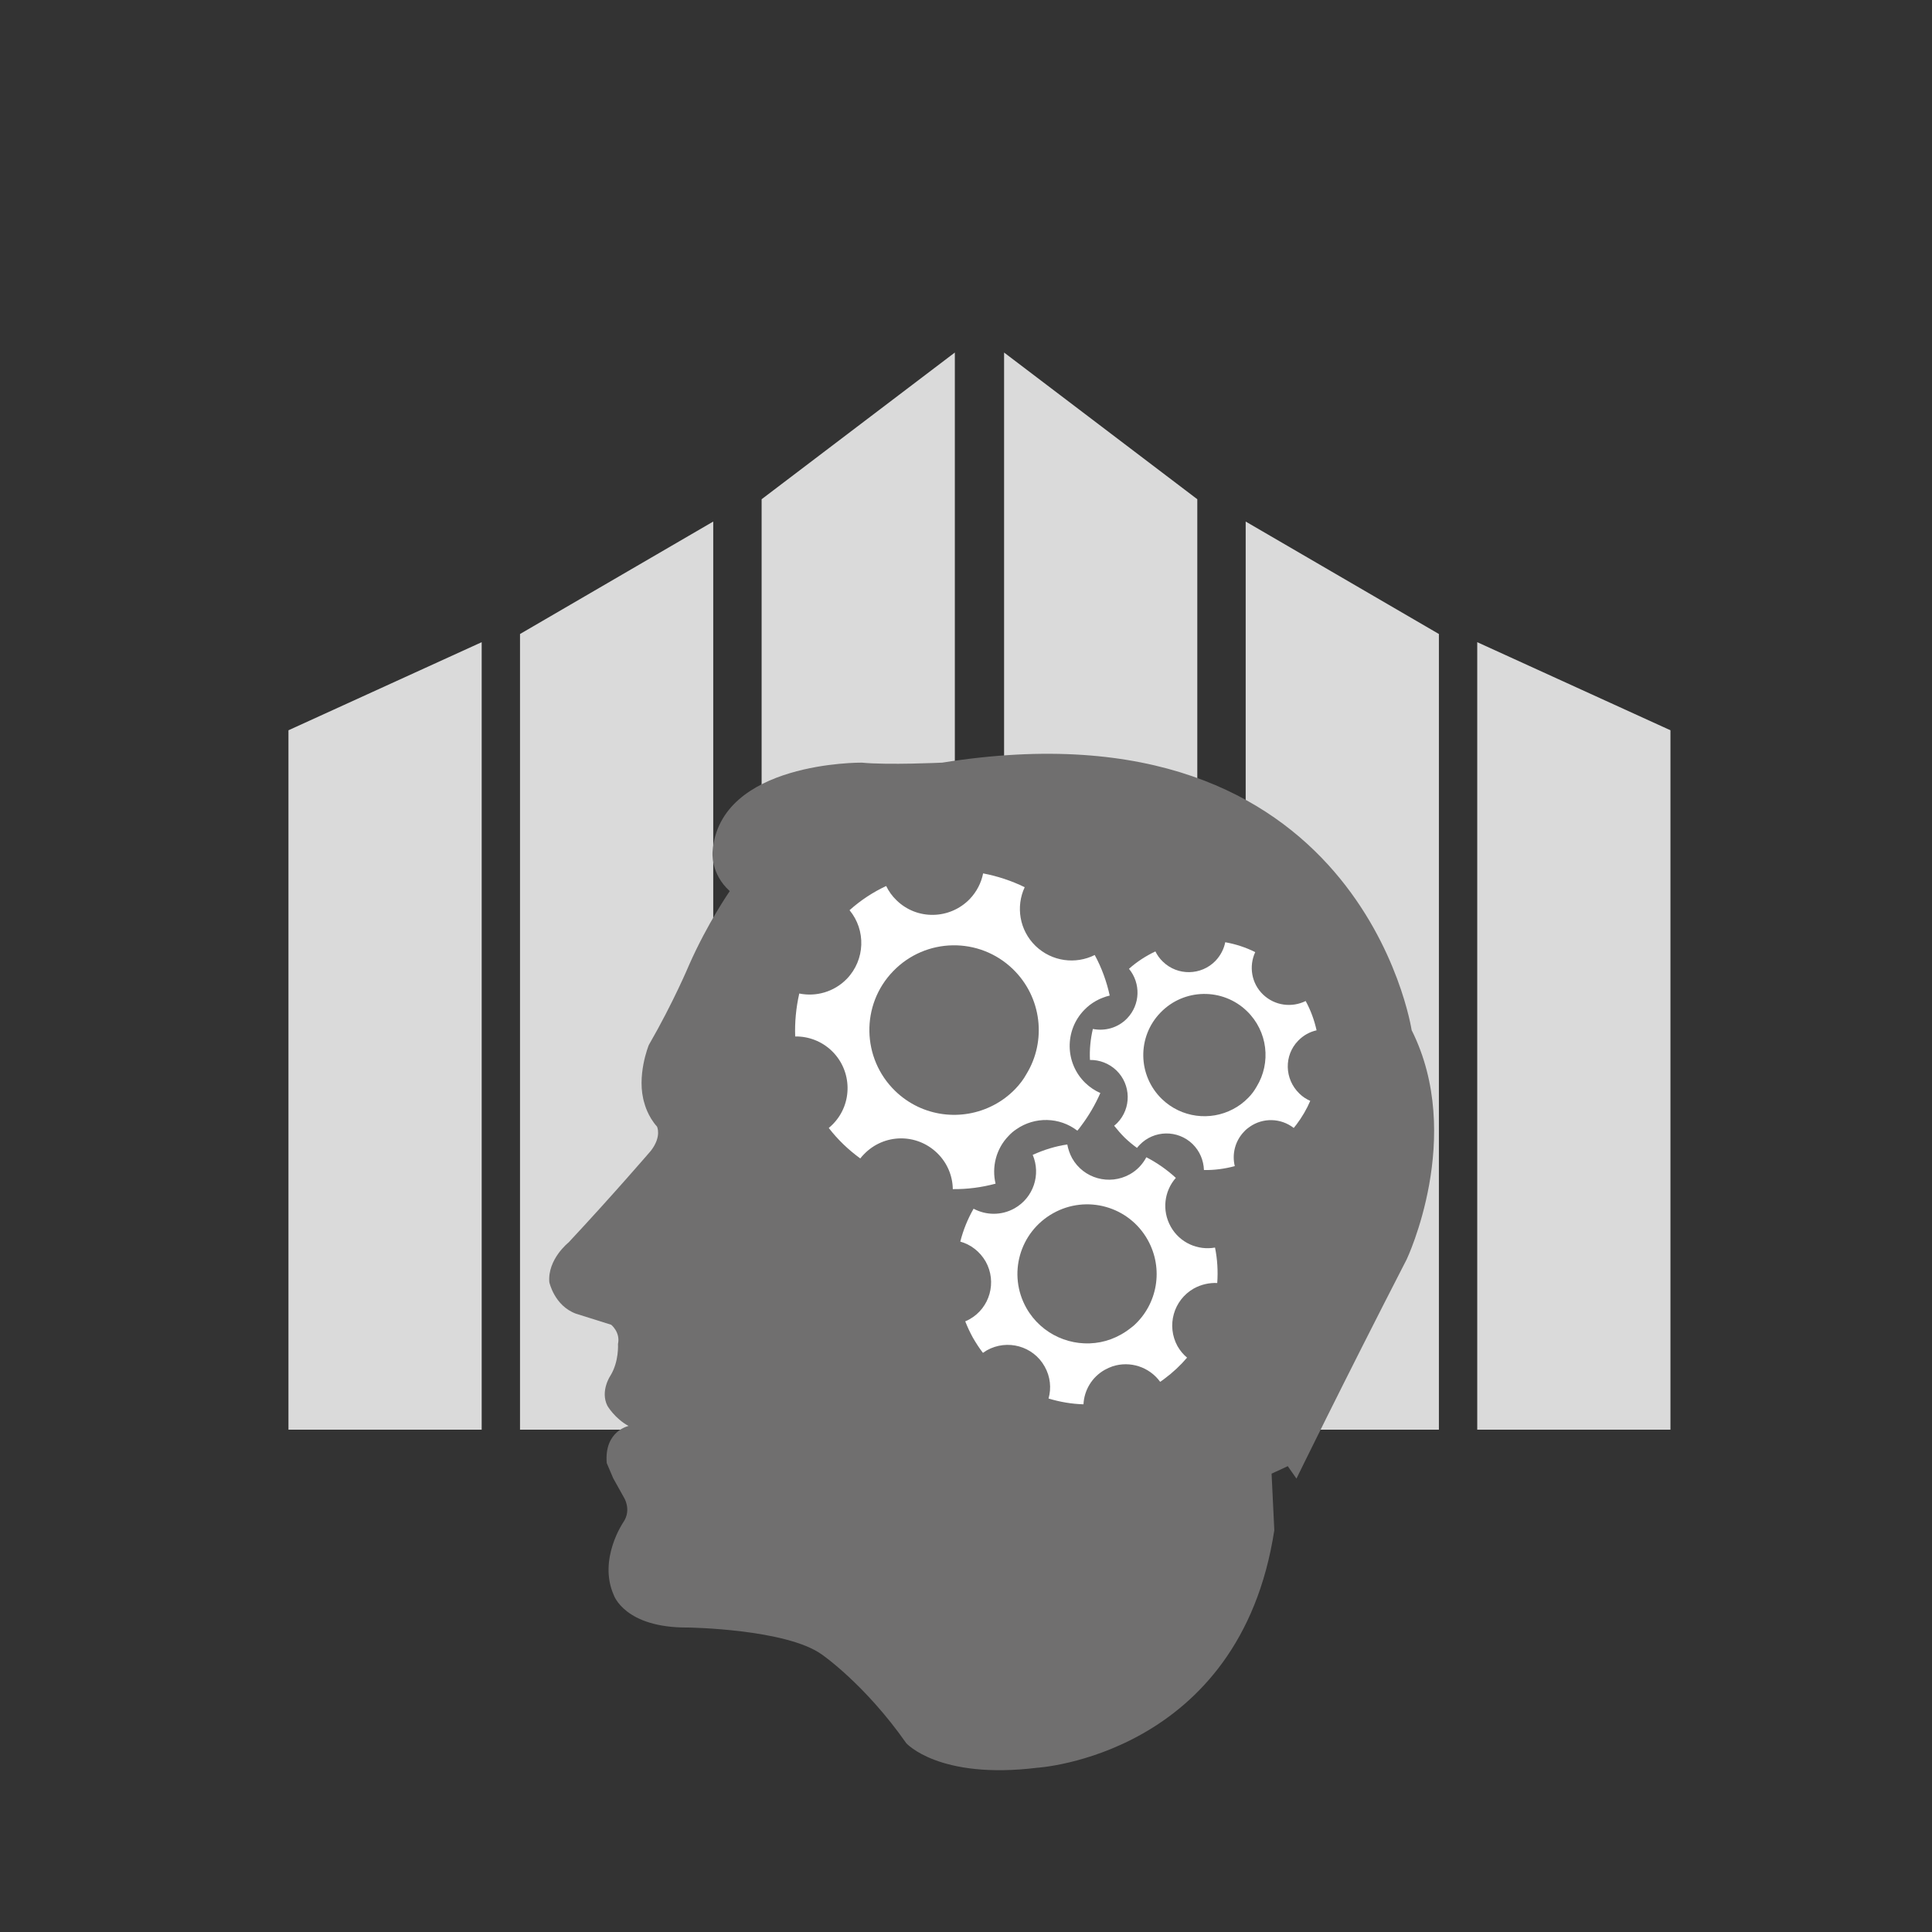 <?xml version="1.0" encoding="utf-8"?>
<!-- Generator: Adobe Illustrator 24.0.2, SVG Export Plug-In . SVG Version: 6.00 Build 0)  -->
<svg version="1.1" xmlns="http://www.w3.org/2000/svg" xmlns:xlink="http://www.w3.org/1999/xlink" x="0px" y="0px"
	 viewBox="0 0 113.39 113.39" style="enable-background:new 0 0 113.39 113.39;" xml:space="preserve">
<rect x="0" y="0" width="113.39" height="113.39" fill="#333333" stroke="none"/>
<style type="text/css">
	.st0{clip-path:url(#SVGID_2_);}
	.st1{fill:#DADADA;}
	.st2{display:none;}
	.st3{display:inline;}
	.st4{fill:#878787;}
	.st5{opacity:0.1;}
	.st6{fill:#C6C6C6;}
	.st7{fill:#F4F4F4;}
	.st8{fill:#B2B2B2;}
	.st9{fill:#FFFFFF;}
	.st10{fill:#706F6F;}
</style>
<g id="Ebene_1">
	<g>
		<defs>
			<rect id="SVGID_1_" x="10.01" y="17.34" width="93.37" height="66.57"/>
		</defs>
		<clipPath id="SVGID_2_">
			<use xlink:href="#SVGID_1_"  style="overflow:visible;"/>
		</clipPath>
		<g class="st0">
			<polygon class="st1" points="70.27,97.94 58.93,105.73 58.93,20.69 70.27,29.3 			"/>
			<polygon class="st1" points="84.45,89.84 73.11,95.8 73.11,30.61 84.45,37.21 			"/>
			<polygon class="st1" points="98.04,84.05 86.7,88.72 86.7,37.69 98.04,42.86 			"/>
			<polygon class="st1" points="44.7,97.94 56.04,105.73 56.04,20.69 44.7,29.3 			"/>
			<polygon class="st1" points="30.52,89.84 41.86,95.8 41.86,30.61 30.52,37.21 			"/>
			<polygon class="st1" points="16.93,84.05 28.27,88.72 28.27,37.69 16.93,42.86 			"/>
		</g>
	</g>
</g>
<g id="Ebene_2" class="st2">
	<g class="st3">
		<rect x="50.93" y="92.37" class="st4" width="30.98" height="11.5"/>
		<rect x="63.92" y="79.2" class="st4" width="17.99" height="11.5"/>
		<rect x="31.48" y="79.2" class="st4" width="30.77" height="11.5"/>
		<rect x="31.48" y="92.37" class="st4" width="17.78" height="11.5"/>
		<rect x="31.48" y="66.04" class="st4" width="17.78" height="11.5"/>
		<path class="st4" d="M34.66,62.25H50.3v-1.81h1.23c1.09,0,1.01,0.99,1.01,0.99v6.65c0,2.17,2.1,2.08,2.1,2.08h2.13v5.47l19.12-3.4
			v-6.39l-19.12-3.4v5.66H55.6c0,0-1,0.24-1-0.92v-7.03c0,0,0.12-1.77-1.94-1.77H50.3V56.7H34.66c0,0-3.16-0.26-3.16,2.76
			C31.5,62.48,34.66,62.25,34.66,62.25z"/>
	</g>
</g>
<g id="Ebene_3" class="st2">
	<g class="st3">
		<g>
			<g class="st5">
				<polygon points="76.18,60.83 88.18,60.83 88.18,108.83 40.18,108.83 40.18,96.83 40.18,60.83 				"/>
			</g>
			<g>
				<g>
					<polygon class="st6" points="74.76,59.41 86.76,59.41 86.76,107.41 38.76,107.41 38.76,95.41 38.76,59.41 					"/>
				</g>
			</g>
		</g>
		<g>
			<g>
				<path class="st7" d="M82.76,88.41h-8c-0.55,0-1-0.45-1-1c0-0.55,0.45-1,1-1h8c0.55,0,1,0.45,1,1
					C83.76,87.96,83.32,88.41,82.76,88.41z"/>
			</g>
		</g>
		<g>
			<g>
				<path class="st7" d="M82.76,84.41h-8c-0.55,0-1-0.45-1-1c0-0.55,0.45-1,1-1h8c0.55,0,1,0.45,1,1
					C83.76,83.96,83.32,84.41,82.76,84.41z"/>
			</g>
		</g>
		<g>
			<g>
				<path class="st7" d="M82.76,80.41h-8c-0.55,0-1-0.45-1-1c0-0.55,0.45-1,1-1h8c0.55,0,1,0.45,1,1
					C83.76,79.96,83.32,80.41,82.76,80.41z"/>
			</g>
		</g>
		<g>
			<g>
				<path class="st7" d="M82.76,76.41h-8c-0.55,0-1-0.45-1-1c0-0.55,0.45-1,1-1h8c0.55,0,1,0.45,1,1
					C83.76,75.96,83.32,76.41,82.76,76.41z"/>
			</g>
		</g>
		<g>
			<g>
				<path class="st7" d="M82.76,72.41h-8c-0.55,0-1-0.45-1-1c0-0.55,0.45-1,1-1h8c0.55,0,1,0.45,1,1
					C83.76,71.96,83.32,72.41,82.76,72.41z"/>
			</g>
		</g>
		<g>
			<g>
				<path class="st7" d="M82.76,68.41h-8c-0.55,0-1-0.45-1-1c0-0.55,0.45-1,1-1h8c0.55,0,1,0.45,1,1
					C83.76,67.96,83.32,68.41,82.76,68.41z"/>
			</g>
		</g>
		<g>
			<g>
				<path class="st7" d="M82.76,64.41h-8c-0.55,0-1-0.45-1-1s0.45-1,1-1h8c0.55,0,1,0.45,1,1S83.32,64.41,82.76,64.41z"/>
			</g>
		</g>
		<g>
			<polygon class="st7" points="74.76,91.41 82.76,91.41 82.76,103.41 42.76,103.41 42.76,91.41 			"/>
		</g>
		<g>
			<g class="st5">
				<rect x="28.18" y="48.83" width="48" height="48"/>
			</g>
			<g>
				<g>
					<rect x="26.76" y="47.41" class="st7" width="48" height="48"/>
				</g>
			</g>
		</g>
		<g>
			<rect x="30.76" y="71.41" class="st6" width="16" height="20"/>
		</g>
		<g>
			<path class="st8" d="M60.76,81.41v-10c-5.52,0-10,4.48-10,10c0,5.52,4.48,10,10,10c4.41,0,8.14-2.85,9.47-6.81l-0.47-0.19
				L60.76,81.41z"/>
		</g>
		<g>
			<path class="st6" d="M60.76,71.41v10l9,3l0.47,0.19c0.34-1,0.53-2.07,0.53-3.19C70.76,75.89,66.29,71.41,60.76,71.41z"/>
		</g>
		<g>
			<g>
				<circle class="st6" cx="30.76" cy="51.41" r="1"/>
			</g>
		</g>
		<g>
			<g>
				<circle class="st6" cx="70.76" cy="67.41" r="1"/>
			</g>
		</g>
		<g>
			<g>
				<path class="st6" d="M70.76,52.41h-36c-0.55,0-1-0.45-1-1s0.45-1,1-1h36c0.55,0,1,0.45,1,1S71.32,52.41,70.76,52.41z"/>
			</g>
		</g>
		<g>
			<g>
				<path class="st6" d="M70.76,56.41h-40c-0.55,0-1-0.45-1-1s0.45-1,1-1h40c0.55,0,1,0.45,1,1S71.32,56.41,70.76,56.41z"/>
			</g>
		</g>
		<g>
			<g>
				<path class="st6" d="M70.76,60.41h-40c-0.55,0-1-0.45-1-1s0.45-1,1-1h40c0.55,0,1,0.45,1,1S71.32,60.41,70.76,60.41z"/>
			</g>
		</g>
		<g>
			<g>
				<path class="st6" d="M70.76,64.41h-40c-0.55,0-1-0.45-1-1s0.45-1,1-1h40c0.55,0,1,0.45,1,1S71.32,64.41,70.76,64.41z"/>
			</g>
		</g>
		<g>
			<g>
				<path class="st6" d="M66.76,68.41h-36c-0.55,0-1-0.45-1-1c0-0.55,0.45-1,1-1h36c0.55,0,1,0.45,1,1
					C67.76,67.96,67.32,68.41,66.76,68.41z"/>
			</g>
		</g>
		<g>
			<path class="st9" d="M58.76,89.12c-0.09,0-0.19-0.01-0.29-0.04c-3.37-1-5.71-4.15-5.71-7.67c0-1.65,0.5-3.23,1.43-4.57
				c0.32-0.45,0.94-0.56,1.39-0.25c0.45,0.32,0.56,0.94,0.25,1.39c-0.7,1.01-1.08,2.19-1.08,3.43c0,2.64,1.76,5,4.29,5.75
				c0.53,0.16,0.83,0.71,0.67,1.24C59.59,88.84,59.19,89.12,58.76,89.12z"/>
		</g>
		<g>
			<circle class="st9" cx="57.76" cy="75.19" r="1"/>
		</g>
	</g>
</g>
<g id="Ebene_4">
	<path class="st10" d="M74.63,86.49l0.95-0.44l0.51,0.73c0,0,2.62-5.38,6.47-12.87c0,0,3.42-7.2,0.29-13.45
		c0,0-2.98-19.63-27.55-15.7c0,0-3.2,0.15-4.72,0c0,0-8.35-0.09-8.76,5.22c0,0-0.14,1.28,1.01,2.32c0,0-1.3,1.87-2.39,4.34
		c0,0-0.91,2.18-2.36,4.69c0,0-0.76,1.85-0.25,3.45c0,0,0.18,0.73,0.73,1.34c0,0,0.29,0.58-0.36,1.42c0,0-2.25,2.62-4.83,5.38
		c0,0-1.24,0.98-1.13,2.33c0,0,0.29,1.38,1.56,1.85l2.07,0.65c0,0,0.55,0.44,0.4,1.13c0,0,0.07,1.02-0.44,1.85
		c0,0-0.62,0.91-0.18,1.78c0,0,0.43,0.74,1.24,1.18c0,0-1.44,0.3-1.28,2.18l0.38,0.89l0.63,1.13c0,0,0.46,0.71-0.03,1.44
		c0,0-1.5,2.18-0.57,4.28c0,0,0.63,1.94,4.36,1.91c0,0,5.75,0.08,7.85,1.58c0,0,2.53,1.74,4.96,5.21c0,0,1.91,2.15,7.69,1.44
		c0,0,11.88-0.71,13.91-13.94L74.63,86.49z"/>
	<path class="st9" d="M63.63,59.28c0.42-0.44,0.95-0.72,1.5-0.85c-0.18-0.82-0.47-1.63-0.88-2.38c-1.12,0.56-2.51,0.39-3.47-0.53
		c-0.95-0.92-1.17-2.31-0.64-3.45c-0.78-0.38-1.6-0.65-2.44-0.81c-0.11,0.55-0.37,1.07-0.79,1.51c-1.17,1.2-3.09,1.24-4.29,0.07
		c-0.26-0.25-0.46-0.53-0.61-0.84c-0.77,0.36-1.49,0.83-2.15,1.42c0.97,1.17,0.92,2.91-0.16,4.03c-0.75,0.77-1.81,1.06-2.79,0.86
		c-0.19,0.83-0.27,1.68-0.24,2.52c0.77-0.01,1.55,0.27,2.15,0.85c1.2,1.16,1.24,3.09,0.07,4.29c-0.08,0.08-0.16,0.16-0.25,0.23
		c0.26,0.34,0.55,0.66,0.86,0.96c0.32,0.31,0.65,0.58,0.99,0.83c0.07-0.09,0.14-0.17,0.22-0.25c1.17-1.21,3.08-1.24,4.29-0.07
		c0.6,0.58,0.91,1.35,0.92,2.12c0.85,0.01,1.69-0.1,2.51-0.32c-0.23-0.97,0.02-2.04,0.77-2.81c0.14-0.15,0.29-0.28,0.46-0.39
		c1.07-0.74,2.52-0.72,3.57,0.09c0.08-0.09,0.15-0.18,0.22-0.28c0.46-0.61,0.83-1.25,1.13-1.93c-0.32-0.14-0.62-0.34-0.88-0.59
		C62.5,62.4,62.47,60.48,63.63,59.28z M59.58,63.92c-0.38,0.39-0.8,0.7-1.26,0.94c-1.85,0.97-4.19,0.71-5.78-0.83
		c-1.97-1.91-2.03-5.06-0.12-7.03c1.91-1.98,5.06-2.03,7.03-0.12c1.7,1.65,1.98,4.22,0.79,6.16C60.07,63.35,59.85,63.64,59.58,63.92
		z"/>
	<path class="st9" d="M76.19,61.08c0.31-0.32,0.68-0.52,1.08-0.61c-0.13-0.59-0.34-1.17-0.64-1.72c-0.81,0.4-1.81,0.28-2.5-0.38
		c-0.69-0.66-0.84-1.67-0.46-2.49c-0.56-0.28-1.15-0.47-1.76-0.58c-0.08,0.4-0.27,0.77-0.57,1.09c-0.84,0.87-2.23,0.89-3.09,0.05
		c-0.19-0.18-0.33-0.38-0.44-0.6c-0.55,0.26-1.08,0.6-1.55,1.02c0.7,0.85,0.67,2.1-0.11,2.91c-0.54,0.56-1.3,0.76-2.01,0.62
		c-0.14,0.6-0.2,1.21-0.17,1.82c0.56-0.01,1.12,0.2,1.55,0.61c0.87,0.84,0.89,2.23,0.05,3.09c-0.06,0.06-0.12,0.11-0.18,0.16
		c0.19,0.24,0.4,0.48,0.62,0.7c0.23,0.22,0.47,0.42,0.72,0.6c0.05-0.06,0.1-0.12,0.16-0.18c0.84-0.87,2.23-0.89,3.1-0.05
		c0.43,0.42,0.65,0.97,0.67,1.53c0.61,0.01,1.22-0.07,1.81-0.23c-0.17-0.7,0.01-1.47,0.55-2.03c0.1-0.11,0.21-0.2,0.33-0.28
		c0.77-0.54,1.82-0.52,2.58,0.07c0.05-0.07,0.11-0.13,0.16-0.2c0.33-0.44,0.6-0.9,0.81-1.39c-0.23-0.1-0.45-0.24-0.64-0.43
		C75.38,63.33,75.35,61.94,76.19,61.08z M73.27,64.42c-0.27,0.28-0.58,0.51-0.91,0.68c-1.33,0.7-3.02,0.51-4.17-0.6
		c-1.42-1.38-1.46-3.65-0.08-5.07c1.38-1.43,3.65-1.46,5.07-0.09c1.23,1.19,1.43,3.04,0.57,4.44
		C73.62,64.01,73.46,64.23,73.27,64.42z"/>
	<path class="st9" d="M70.07,75.62c0.44-0.24,0.91-0.34,1.37-0.32c0.05-0.69,0.01-1.39-0.13-2.08c-1.01,0.18-2.07-0.28-2.6-1.23
		c-0.53-0.95-0.38-2.09,0.3-2.86c-0.52-0.48-1.11-0.89-1.73-1.21c-0.22,0.41-0.54,0.76-0.97,1c-1.2,0.67-2.72,0.25-3.39-0.95
		c-0.14-0.26-0.23-0.53-0.28-0.8c-0.69,0.1-1.37,0.31-2.03,0.61c0.49,1.15,0.05,2.51-1.07,3.14c-0.77,0.43-1.67,0.41-2.4,0.02
		c-0.35,0.61-0.61,1.26-0.78,1.93c0.61,0.17,1.15,0.58,1.49,1.17c0.67,1.2,0.25,2.72-0.95,3.39c-0.08,0.05-0.16,0.08-0.25,0.12
		c0.13,0.33,0.28,0.65,0.45,0.96c0.18,0.31,0.37,0.61,0.59,0.89c0.07-0.05,0.15-0.1,0.23-0.15c1.2-0.67,2.72-0.25,3.39,0.95
		c0.34,0.6,0.4,1.27,0.23,1.88c0.66,0.2,1.35,0.32,2.05,0.34c0.04-0.82,0.49-1.6,1.26-2.03c0.15-0.08,0.3-0.15,0.45-0.2
		c1.02-0.33,2.15,0.03,2.79,0.91c0.08-0.05,0.16-0.11,0.24-0.17c0.5-0.37,0.95-0.79,1.34-1.25c-0.22-0.18-0.41-0.41-0.56-0.67
		C68.45,77.81,68.87,76.3,70.07,75.62z M65.8,78.32c-0.39,0.22-0.8,0.37-1.21,0.45c-1.68,0.33-3.46-0.43-4.35-2
		c-1.11-1.97-0.41-4.45,1.56-5.56c1.97-1.11,4.46-0.41,5.56,1.56c0.95,1.7,0.57,3.78-0.82,5.03C66.31,77.99,66.07,78.17,65.8,78.32z
		"/>
</g>
</svg>
